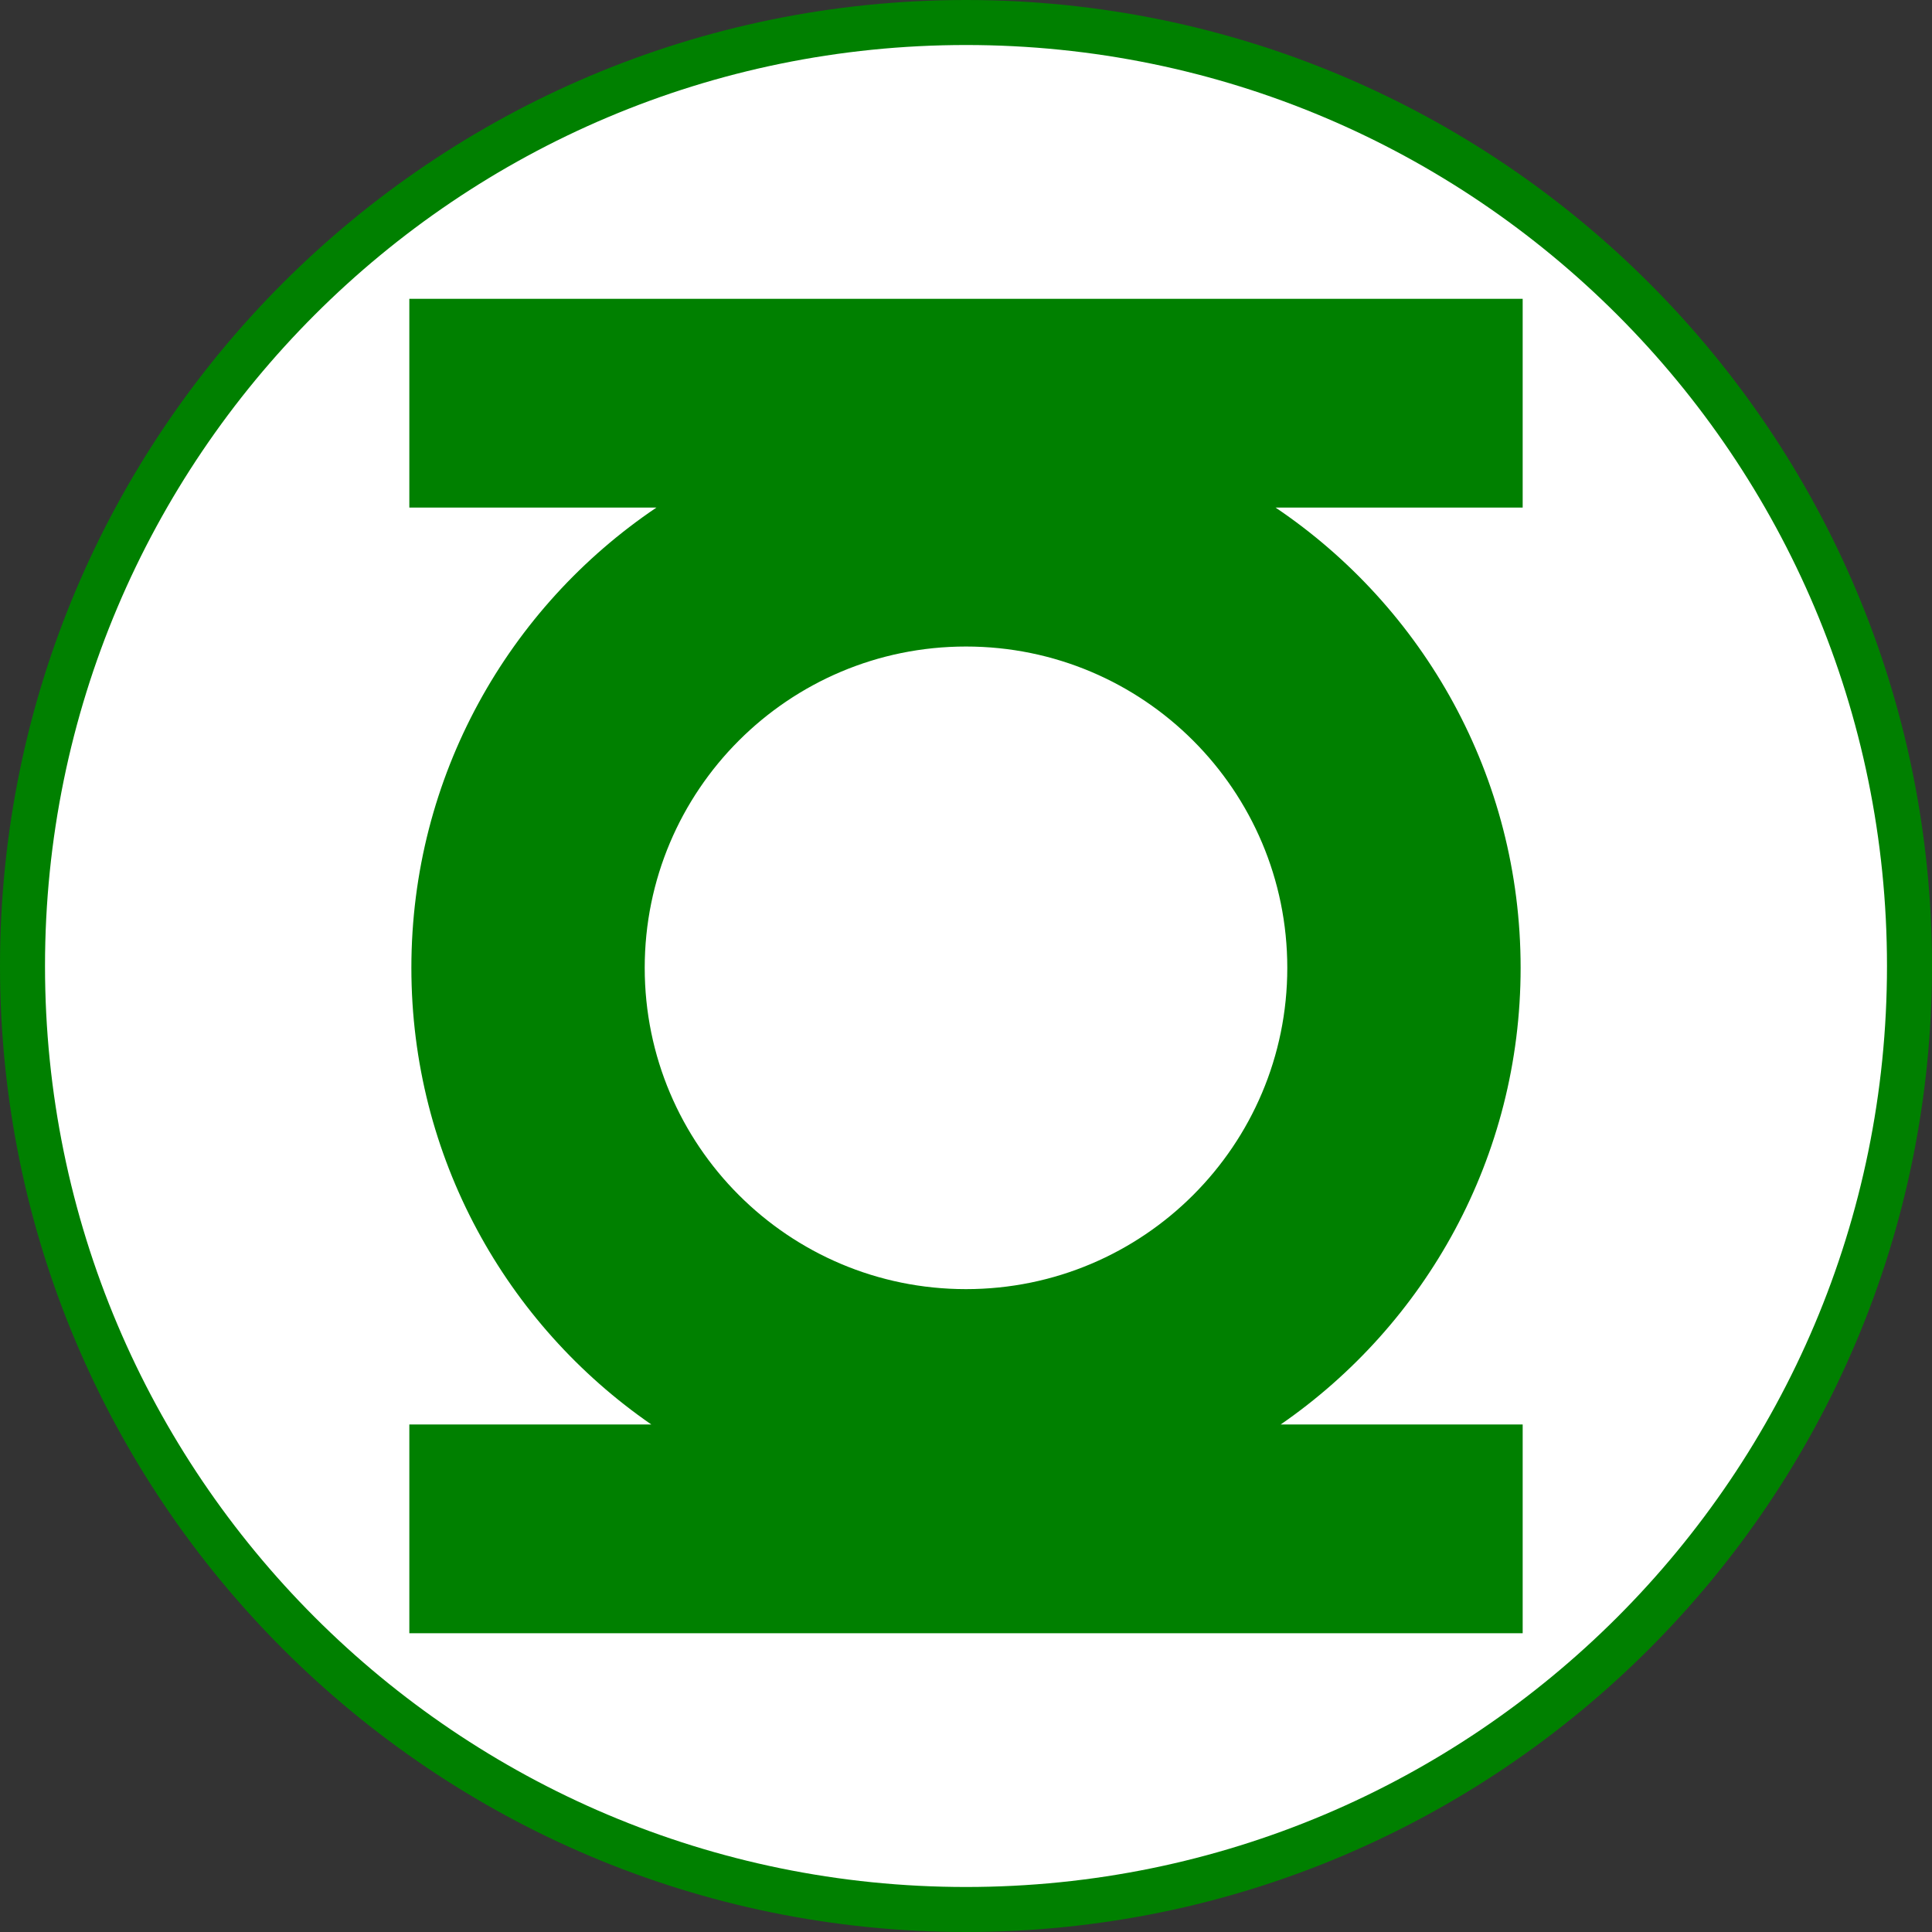 <?xml version="1.0" encoding="UTF-8" standalone="no"?>
<!-- Created with Inkscape (http://www.inkscape.org/) -->

<svg
   xmlns:dc="http://purl.org/dc/elements/1.1/"
   xmlns:cc="http://creativecommons.org/ns#"
   xmlns:rdf="http://www.w3.org/1999/02/22-rdf-syntax-ns#"
   xmlns:svg="http://www.w3.org/2000/svg"
   xmlns="http://www.w3.org/2000/svg"
   xmlns:sodipodi="http://sodipodi.sourceforge.net/DTD/sodipodi-0.dtd"
   xmlns:inkscape="http://www.inkscape.org/namespaces/inkscape"
   width="1000"
   height="1000"
   viewBox="0 0 1000 1000"
   id="svg4305"
   version="1.1"
   inkscape:version="0.91 r13725"
   sodipodi:docname="Green Lantern logo.svg">
  <rect x="0" y="0" width="1000" height="1000" fill="#333333" stroke="none"/>
  <defs
     id="defs4307" />
  <sodipodi:namedview
     id="base"
     pagecolor="#ffffff"
     bordercolor="#666666"
     borderopacity="1.0"
     inkscape:pageopacity="0.0"
     inkscape:pageshadow="2"
     inkscape:zoom="0.35"
     inkscape:cx="620.42481"
     inkscape:cy="686.23633"
     inkscape:document-units="px"
     inkscape:current-layer="layer1"
     showgrid="false"
     units="px"
     inkscape:window-width="1366"
     inkscape:window-height="705"
     inkscape:window-x="-8"
     inkscape:window-y="-8"
     inkscape:window-maximized="1" />
  <g
     inkscape:label="Layer 1"
     inkscape:groupmode="layer"
     id="layer1"
     transform="translate(0,-52.362)">
    <path
       id="path42"
       style="fill:#008000;fill-opacity:1;fill-rule:nonzero;stroke:none"
       d="m 1000,552.362 c 0,276.14 -223.872,500 -499.997,500 C 223.872,1052.362 0,828.502 0,552.362 0,276.222 223.872,52.362 500.003,52.362 776.128,52.362 1000,276.222 1000,552.362"
       inkscape:connector-curvature="0" />
    <path
       id="path44"
       style="fill:#ffffff;fill-opacity:1;fill-rule:nonzero;stroke:none"
       d="m 976.702,552.362 c 0,263.268 -213.439,476.702 -476.699,476.702 -263.266,0 -476.706,-213.434 -476.706,-476.702 0,-263.268 213.439,-476.702 476.706,-476.702 263.26,0 476.699,213.434 476.699,476.702"
       inkscape:connector-curvature="0" />
    <path
       id="path46"
       style="fill:#008000;fill-opacity:1;fill-rule:nonzero;stroke:none"
       d="m 499.99,719.614 c -91.85,0 -166.288,-74.46 -166.288,-166.31 0,-91.843 74.439,-166.303 166.288,-166.303 91.85,0 166.309,74.46 166.309,166.303 0,91.85 -74.459,166.31 -166.309,166.31 z m 288.143,-512.594 -576.265,0 0,108.055 127.917,0 c -76.532,51.562 -126.86,139.015 -126.86,238.229 0,98.049 49.183,184.568 124.185,236.359 l -125.241,0 0,108.048 576.265,0 0,-108.048 -125.248,0 c 75.008,-51.792 124.184,-138.311 124.184,-236.359 0,-99.214 -50.321,-186.668 -126.861,-238.229 l 127.924,0 0,-108.055"
       inkscape:connector-curvature="0" />
  </g>
</svg>
